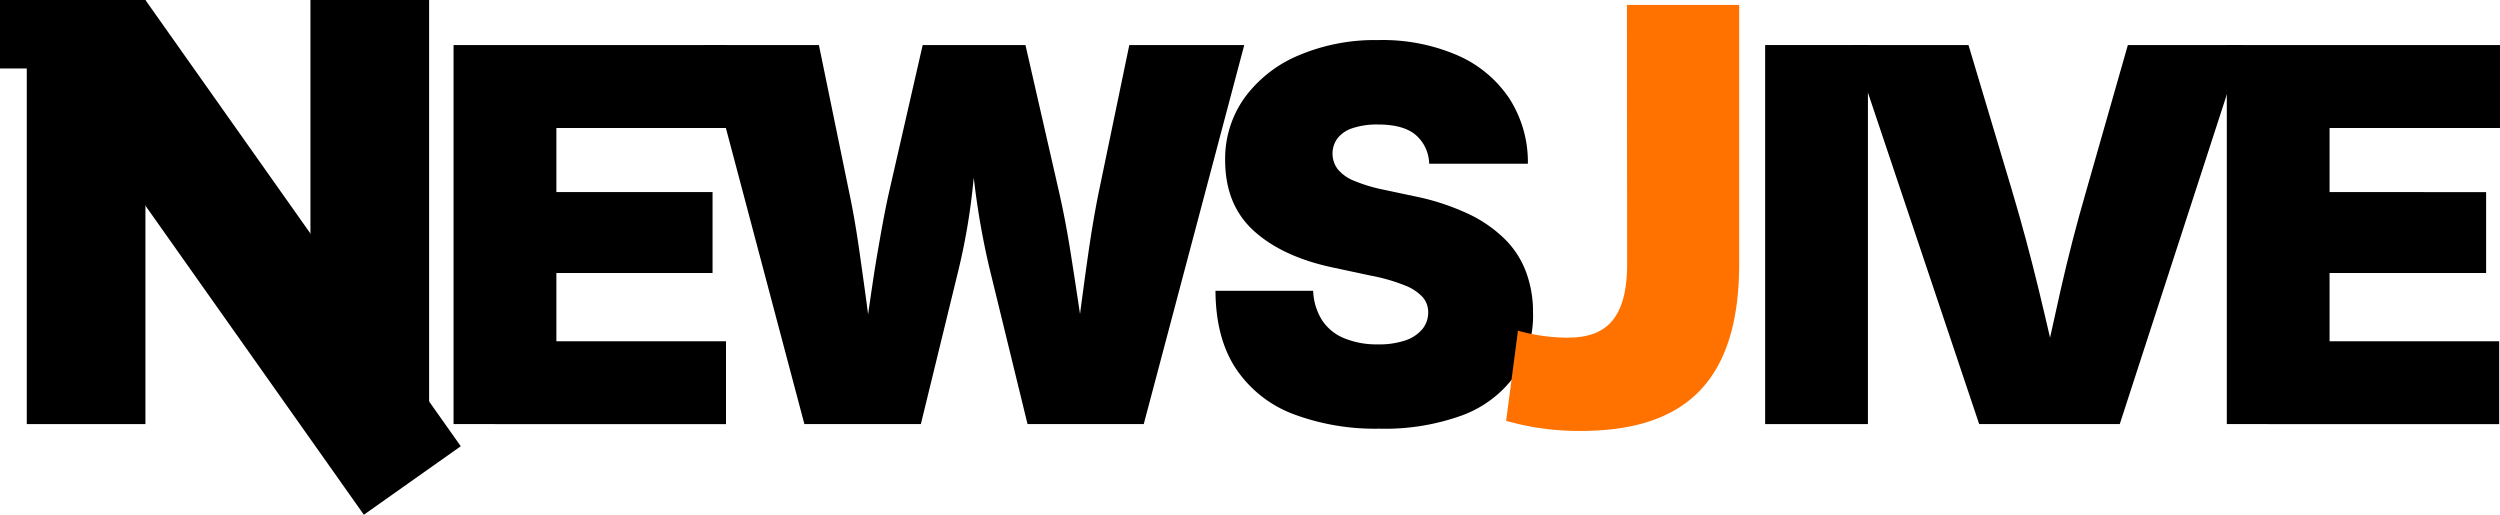 <svg id="Layer_1" data-name="Layer 1" xmlns="http://www.w3.org/2000/svg" height="81.93" width="397.97" viewBox="0 0 397.97 81.93"><defs><style>.cls-1{fill:#ff7200;}</style></defs><rect x="4.26" width="18.89" height="67.51"/><rect x="49.42" width="18.89" height="67.51"/><rect x="83.34" y="198.1" width="18.89" height="86.98" transform="translate(-174.67 -102.77) rotate(-35.25)"/><rect width="17.27" height="10.9"/><path d="M124.44,268.13V207.79h43.5V221H140.81v10.2h24.86v12.88H140.81v10.86h27v13.2Z" transform="translate(-52.24 -200.62)"/><path d="M180.29,268.13l-16-60.34H182.6l4.81,23.4c.63,2.95,1.18,6.17,1.67,9.66s1,7,1.43,10.47,1,6.71,1.44,9.68h-3.24c.57-3,1.11-6.19,1.62-9.68s1-7,1.6-10.47,1.17-6.71,1.84-9.66l5.35-23.4h16.36l5.35,23.4c.67,2.95,1.29,6.17,1.84,9.66s1.09,7,1.6,10.47,1,6.71,1.62,9.68h-3.28c.51-3,1-6.19,1.46-9.68s.93-7,1.43-10.47,1.05-6.71,1.65-9.66l4.86-23.4h18.3l-16,60.34h-18.5l-6-24.58a122,122,0,0,1-2.45-13.73q-.92-7.38-2.21-14.18h4.3a118.18,118.18,0,0,0-2.29,14.14,101.79,101.79,0,0,1-2.33,13.77l-6,24.58Z" transform="translate(-52.24 -200.62)"/><path d="M271.81,268.86a37,37,0,0,1-13.71-2.33,19.06,19.06,0,0,1-9.09-7.19q-3.24-4.86-3.28-12.43h15.55a9.48,9.48,0,0,0,1.4,4.66,7.66,7.66,0,0,0,3.48,2.87,13.55,13.55,0,0,0,5.41,1,13,13,0,0,0,4.41-.64,6,6,0,0,0,2.7-1.81,4.14,4.14,0,0,0,.91-2.65,3.63,3.63,0,0,0-.87-2.41,7.49,7.49,0,0,0-2.86-1.88,28.24,28.24,0,0,0-5.34-1.54l-6.08-1.3q-8-1.69-12.57-5.81t-4.6-11.2a16.7,16.7,0,0,1,3.12-10.06,20.42,20.42,0,0,1,8.61-6.72A31.1,31.1,0,0,1,271.65,207a30,30,0,0,1,12.66,2.45,19,19,0,0,1,8.22,6.88,18.7,18.7,0,0,1,2.93,10.35H279.75a6.25,6.25,0,0,0-2.17-4.6q-1.95-1.63-5.93-1.64a12.33,12.33,0,0,0-4.13.59,4.93,4.93,0,0,0-2.39,1.64,4.12,4.12,0,0,0,.06,4.88,6.46,6.46,0,0,0,2.63,1.86,25,25,0,0,0,4.64,1.4l4.94,1.05a37.8,37.8,0,0,1,8.57,2.8,21.08,21.08,0,0,1,5.87,4.07A14.5,14.5,0,0,1,295.2,244a18.22,18.22,0,0,1,1.08,6.36,17.05,17.05,0,0,1-2.94,10.11,18.08,18.08,0,0,1-8.4,6.29A36,36,0,0,1,271.81,268.86Z" transform="translate(-52.24 -200.62)"/><path class="cls-1" d="M311.23,201.41H329.1v41.15c0,19.46-9.28,26.66-25.3,26.66A42,42,0,0,1,292,267.61l1.88-14.35a29.58,29.58,0,0,0,7.88,1.11c5.74,0,9.5-2.55,9.5-11.76Z" transform="translate(-52.24 -200.62)"/><path d="M349.59,207.79v60.34H333.23V207.79Z" transform="translate(-52.24 -200.62)"/><path d="M367.3,268.13l-20.25-60.34H365.6l7,23.4q2.26,7.62,4.17,15.5t3.68,16h-3.64q1.69-8.1,3.48-16t4-15.5l6.68-23.4h18.31l-19.6,60.34Z" transform="translate(-52.24 -200.62)"/><path d="M406.72,268.13V207.79h43.49V221H423.08v10.2H448v12.88H423.08v10.86h27v13.2Z" transform="translate(-52.24 -200.62)"/></svg>